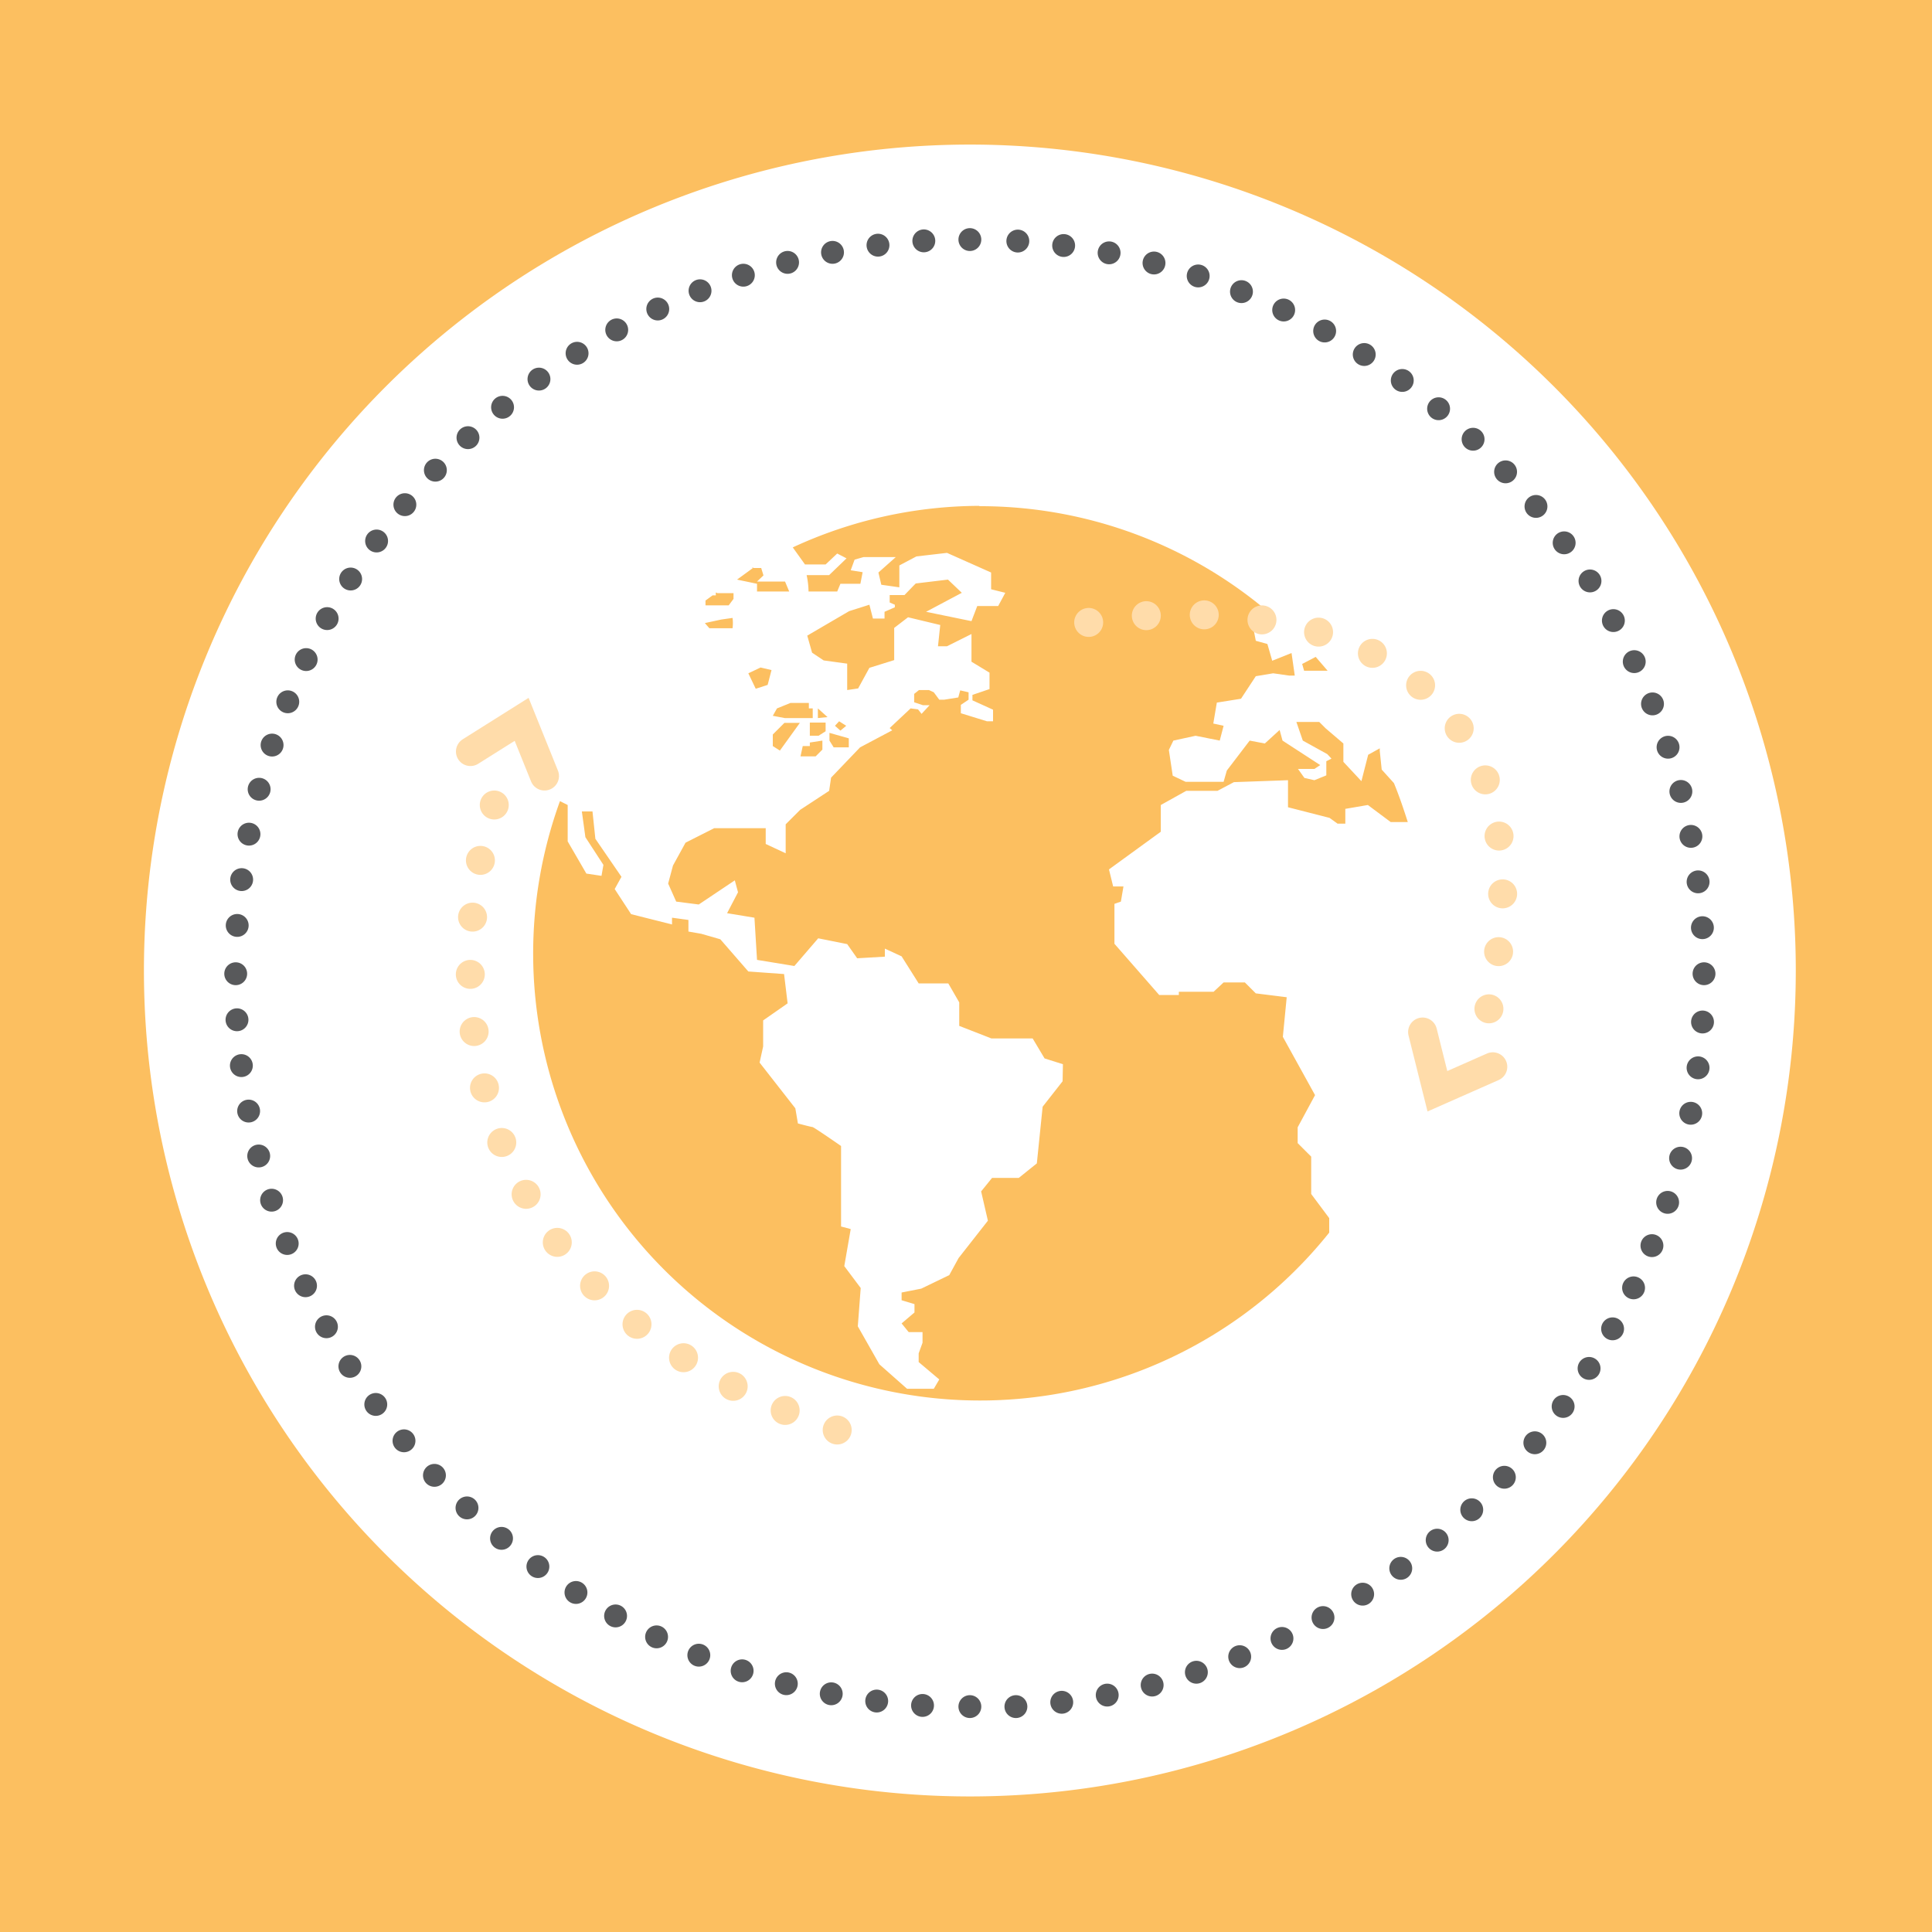 <svg id="Layer_1" data-name="Layer 1" xmlns="http://www.w3.org/2000/svg" viewBox="0 0 60 60"><rect x="0" y="0" width="60" height="60" fill="#333333" stroke="none"/><defs><style>.cls-1,.cls-5{fill:#fcbf60;}.cls-1{stroke:#fcbf60;}.cls-1,.cls-9{stroke-miterlimit:10;}.cls-2{fill:#fff;}.cls-3,.cls-4,.cls-6,.cls-7,.cls-8,.cls-9{fill:none;stroke-linecap:round;}.cls-3,.cls-4{stroke:#58595b;stroke-width:0.71px;}.cls-3,.cls-4,.cls-6,.cls-7,.cls-8{stroke-linejoin:round;}.cls-3{stroke-dasharray:0 1.43;}.cls-6,.cls-7,.cls-8,.cls-9{stroke:#ffdcaa;stroke-width:0.9px;}.cls-6{stroke-dasharray:0 1.8;}.cls-8{stroke-dasharray:0 1.78;}</style></defs><title>icones online</title><rect class="cls-1" x="0.24" y="0.3" width="59.76" height="59.7"/><path class="cls-2" d="M30.12,55.79A25.65,25.65,0,1,0,4.47,30.15,25.65,25.65,0,0,0,30.12,55.79"/><path class="cls-3" d="M31.55,53A22.8,22.8,0,0,0,52.91,31"/><path class="cls-3" d="M52.87,28.81a22.8,22.8,0,0,0-22-21.36"/><path class="cls-3" d="M28.69,7.48a22.8,22.8,0,0,0-21.36,22"/><path class="cls-3" d="M7.36,31.67A22.8,22.8,0,0,0,29.4,53"/><path class="cls-4" d="M30.12,53h0M7.32,30.24h0m22.8-22.8h0m22.8,22.8h0"/><path class="cls-5" d="M25.93,22.54l0.13-.14,0.22,0.14-0.18.15Zm0.43,0.39v0.28H25.89L25.76,23V22.76h0Zm-2-.48h0.48l-0.62.86L24,23.17,24,22.81ZM25.54,23v0.28l-0.21.21H24.86l0.07-.32,0.22,0,0-.11Zm-0.14-.7V22l0.3,0.27Zm0.24,0.12v0.29l-0.22.14-0.27,0V22.44h0.49ZM25.24,22v0.3H24.37L24,22.23,24.13,22l0.42-.17h0.57V22h0.12Zm-2-1.09,0.38-.18,0.34,0.08-0.12.46-0.37.12Zm-0.84-1.67,0.35-.05a1.23,1.23,0,0,1,0,.32l-0.72,0-0.14-.16Zm18.83,1.59-0.37-.43-0.42.22,0.06,0.21h0.73Zm-19-2.43,0,0,0,0.09h-0.1l-0.22.16v0.15h0.72l0.15-.2V18.42h-0.5Zm1.18-.78L22.89,18l0,0,0.62,0.13,0,0.24,1,0-0.13-.31-0.87,0,0.2-.19-0.07-.23h-0.3Zm7-1.91A13.85,13.85,0,0,0,24.62,17L25,17.53l0.64,0L26,17.19l0.29,0.15-0.54.52h-0.7a2.52,2.52,0,0,1,.06.51l0.89,0,0.1-.24,0.62,0,0.07-.36-0.37-.06,0.12-.33,0.28-.08,1,0-0.54.48,0.09,0.38,0.56,0.08,0-.68,0.53-.28,0.95-.11,1.37,0.61v0.52l0.44,0.11L31,18.82H30.35l-0.18.47L28.76,19l1.11-.59L29.44,18l-1,.12-0.08.08h0l0,0-0.27.28-0.46,0,0,0.23,0.16,0.07v0.08L27.47,19l0,0.21-0.36,0L27,18.78l-0.63.2-1.3.76,0.15,0.53,0.36,0.24,0.73,0.1v0.82l0.34-.05L27,20.74l0.77-.24v-1l0.43-.33,1,0.24-0.07.66h0.28l0.76-.38,0,0.86,0.56,0.34,0,0.51-0.53.18,0,0.17,0.64,0.29V22.4l-0.19,0h0l-0.81-.25,0-.26,0.24-.16V21.5l-0.26-.06-0.06.22-0.44.07,0,0v0l-0.15,0L29,21.5l-0.15-.07H28.54l-0.15.12v0.26l0.27,0.09,0.27,0-0.06,0-0.25.27-0.11-.14L28.28,22l-0.65.61,0.08,0.07-1,.53-0.9.94-0.06.41-0.9.59-0.45.45,0,0.9-0.62-.29V25.72H22.18l-0.89.45-0.39.71-0.15.56L21,28l0.7,0.09,1.12-.75,0.1,0.37-0.34.65,0.85,0.14,0.08,1.31L24.67,30l0.74-.86,0.9,0.18,0.31,0.44,0.86-.05,0-.25L28,29.7l0.53,0.84h0.92l0.34,0.59,0,0.73,1,0.39h1.28l0.37,0.62,0.57,0.18L33,33.58l-0.62.79-0.18,1.76-0.56.45-0.83,0L30.47,37l0.21,0.91-0.91,1.16-0.29.53-0.87.42L28,40.14l0,0.24,0.4,0.12,0,0.26L28,41.1l0.22,0.27h0.43l0,0.33-0.12.33,0,0.27,0.64,0.54L29,43.13H28.17l-0.86-.76-0.67-1.18L26.73,40l-0.51-.68,0.2-1.15-0.3-.08v-2.5S25.27,35,25.23,35s-0.45-.11-0.45-0.11l-0.08-.47L23.59,33l0.11-.5,0-.81,0.76-.53-0.11-.91-1.11-.08-0.87-1L21.78,29l-0.4-.07,0-.36-0.51-.07v0.21l-1.27-.32-0.51-.78,0.21-.38-0.81-1.18L18.4,25.2H18.07L18.18,26l0.56,0.86-0.06.34-0.47-.07-0.58-1V25l-0.24-.12A13.88,13.88,0,0,0,41.28,38.28V37.83l-0.56-.75V35.92l-0.42-.42,0-.49,0.54-1-1-1.81,0.12-1.23L39,30.85l-0.34-.34H38l-0.31.29H36.61l0,0.1H36l-1.39-1.59V28.07L34.81,28l0.08-.47H34.57L34.44,27l1.61-1.17V25l0.79-.44,0.32,0h0.65l0.51-.27L40,24.23v0.84l1.29,0.33,0.25,0.18h0.24V25.12L42.48,25l0.71,0.53h0.53c-0.13-.41-0.27-0.82-0.43-1.21h0l-0.38-.42-0.06-.58,0-.08-0.36.2-0.21.82-0.56-.6,0-.57-0.55-.47-0.2-.2H40.26L40.46,23l0.76,0.42,0.13,0.14-0.16.08v0.44l-0.37.15-0.31-.07-0.2-.28,0.51,0L41,23.76,39.83,23l-0.09-.33-0.46.42L38.81,23l-0.71.93L38,24.28l-0.46,0H36.82l-0.4-.19-0.12-.8L36.44,23l0.69-.15L37.88,23,38,22.54l-0.32-.07,0.11-.65,0.75-.12L39,21l0.54-.09,0.49,0.07h0.18l-0.1-.7-0.6.24L39.36,20,39,19.9l-0.07-.36,0.28-.31,0.3-.12a13.83,13.83,0,0,0-9.09-3.39"/><path class="cls-6" d="M35.6,19.12c3.9-.24,12.68.4,10.81,11.32"/><path class="cls-7" d="M46.24,31.33h0m-12.43-12h0"/><path class="cls-8" d="M14.92,26.72c-0.73,3.84-1.16,13.1,10.26,17.4"/><path class="cls-7" d="M26,44.41h0M15.35,25h0"/><polyline class="cls-9" points="46.36 33.13 44.64 33.89 44.18 32.05"/><polyline class="cls-9" points="14.61 23.34 16.2 22.34 16.91 24.1"/></svg>